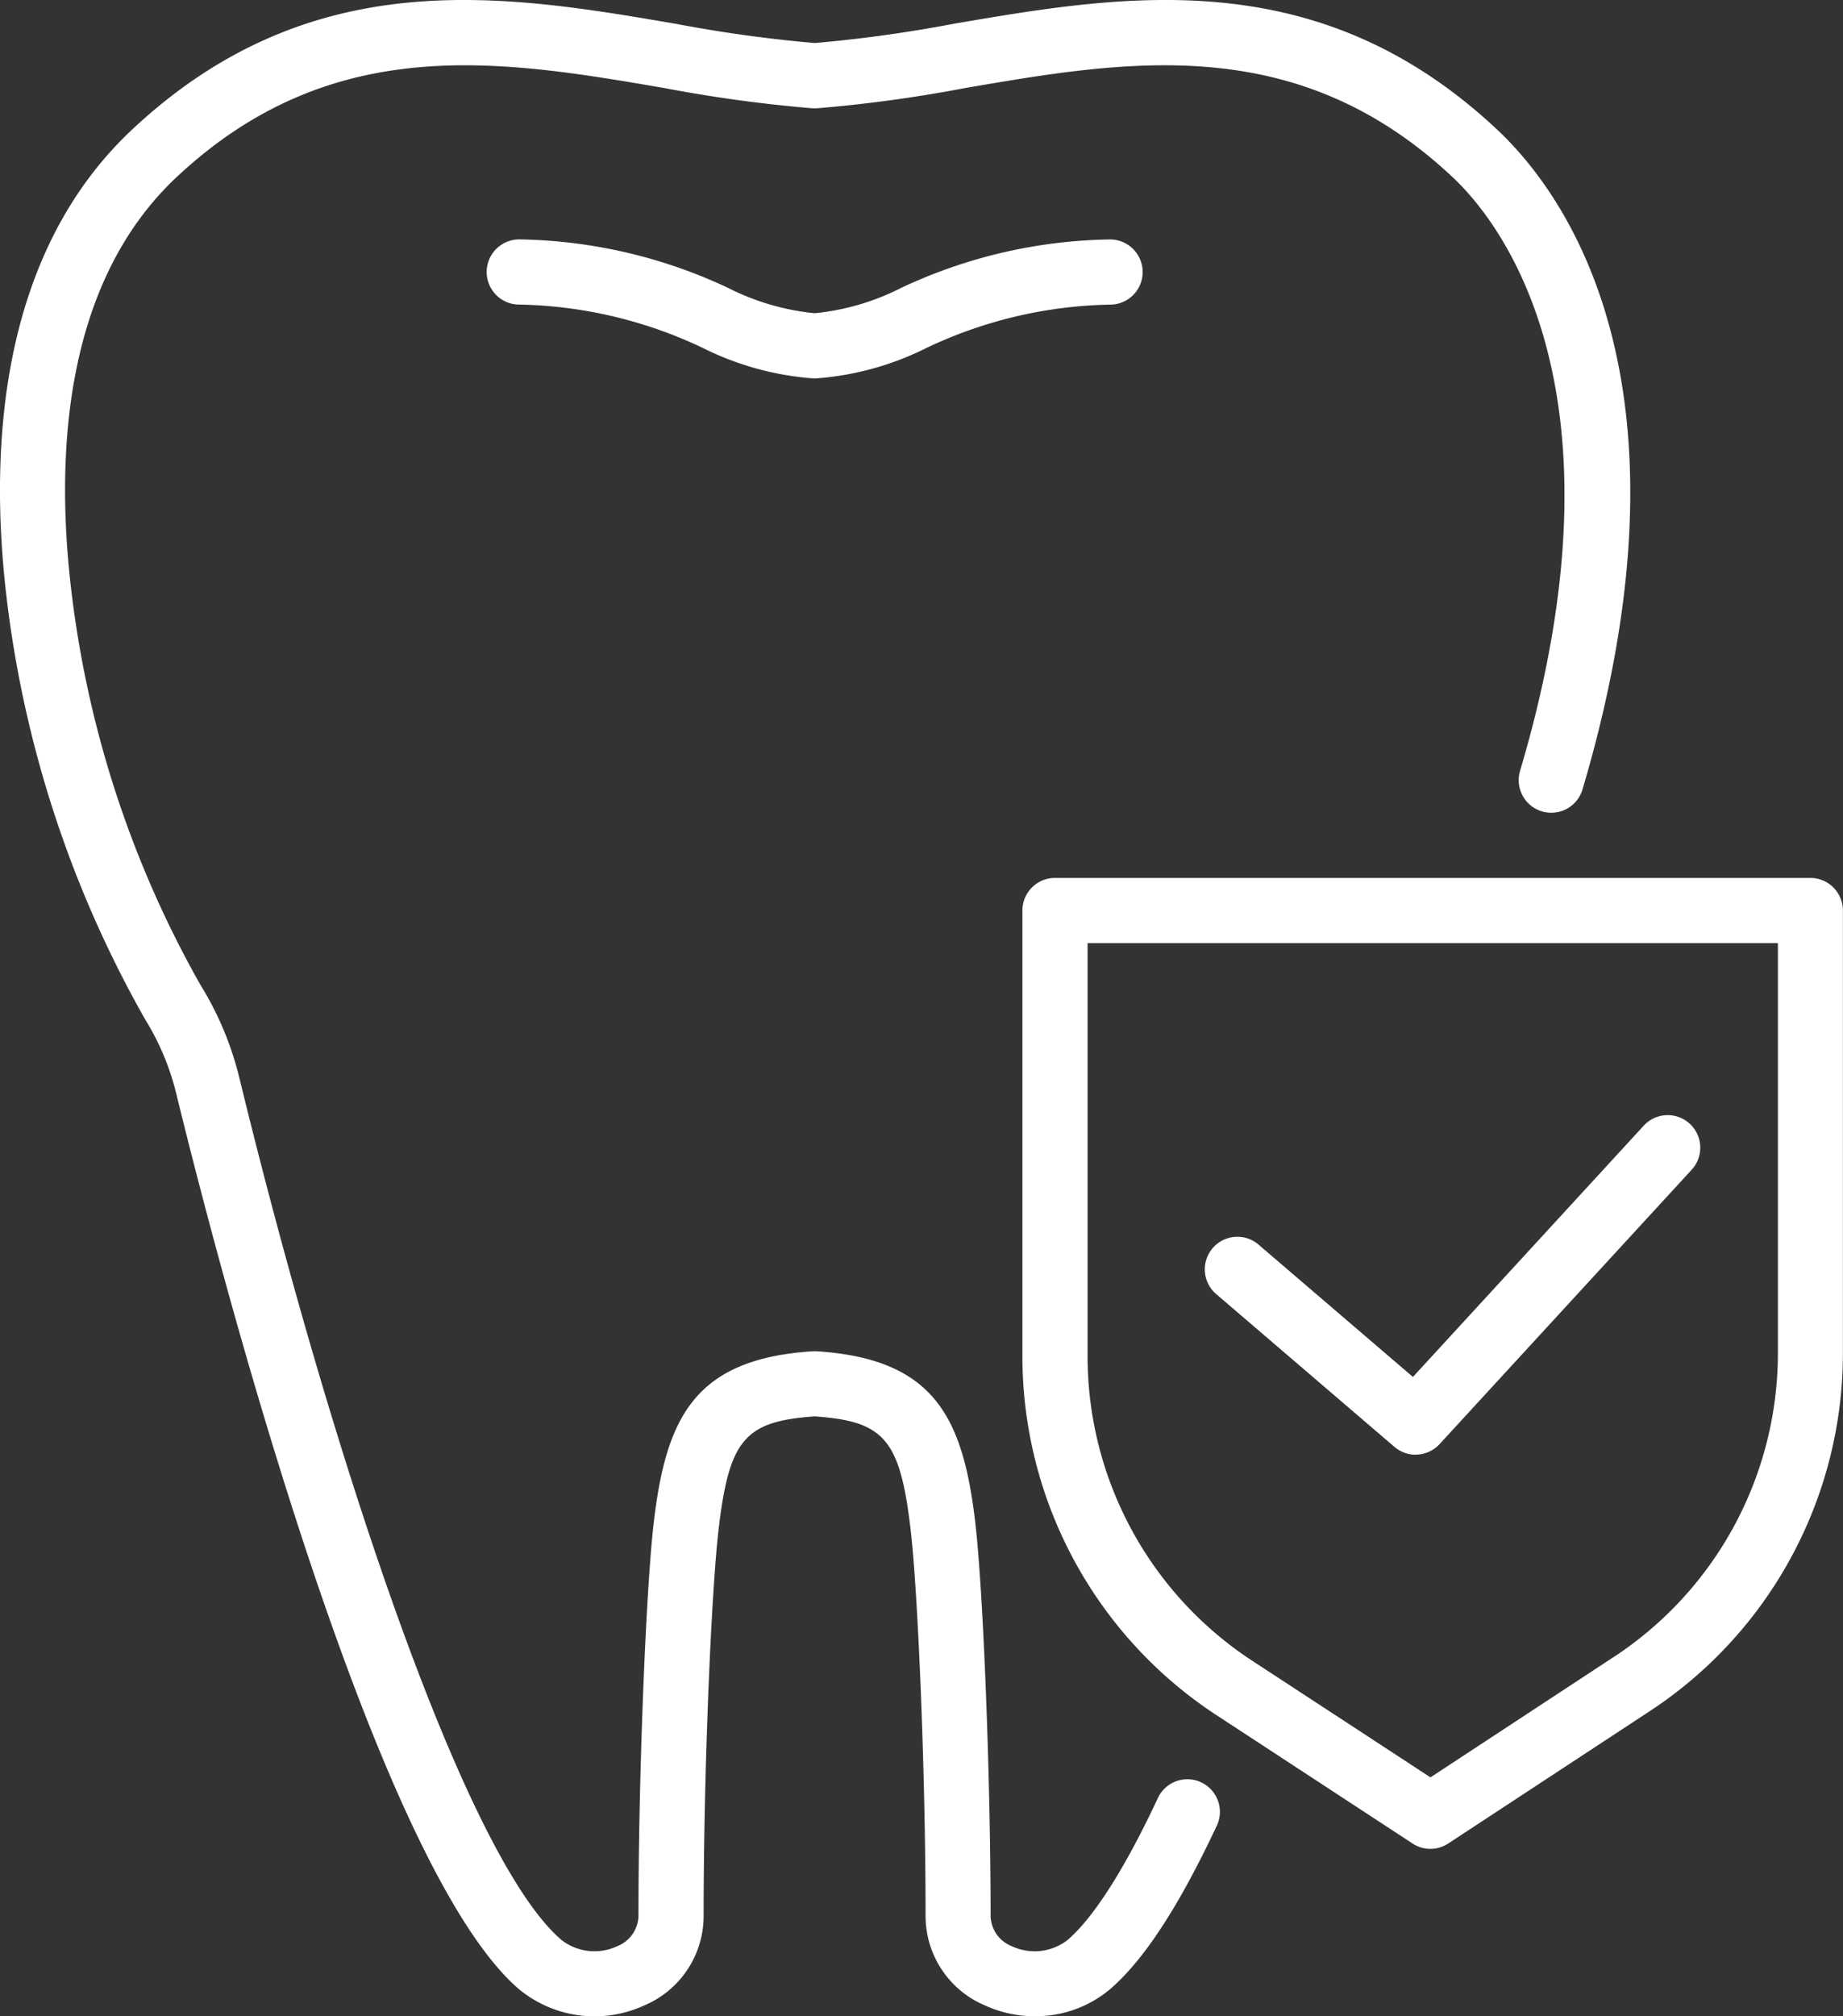 <svg id="グループ_92" data-name="グループ 92" xmlns="http://www.w3.org/2000/svg" xmlns:xlink="http://www.w3.org/1999/xlink" width="79.993" height="87.46" viewBox="0 0 79.993 87.46">
  <rect x="0" y="0" width="79.993" height="87.46" fill="#333333" stroke="none"/>
  <defs>
    <clipPath id="clip-path">
      <rect id="長方形_103" data-name="長方形 103" width="79.993" height="87.46" fill="none"/>
    </clipPath>
  </defs>
  <g id="グループ_91" data-name="グループ 91" clip-path="url(#clip-path)">
    <path id="パス_178" data-name="パス 178" d="M44.923,87.46a5.209,5.209,0,0,1-2.174-.471,4.211,4.211,0,0,1-2.576-3.868c0-6.428-.341-14.142-.646-16.744-.457-3.921-1.123-4.729-4.165-4.938-3.051.209-3.72,1.017-4.176,4.937-.305,2.6-.646,10.317-.646,16.745a4.212,4.212,0,0,1-2.576,3.868,5.154,5.154,0,0,1-5.434-.7C16.02,80.718,9,52.972,7.657,47.467A11.072,11.072,0,0,0,6.3,44.219,48.721,48.721,0,0,1,.278,25.854C-.452,19.647-.1,11.1,5.722,5.632c7.791-7.307,16.192-5.866,23.606-4.6a60.4,60.4,0,0,0,6.034.835,60.354,60.354,0,0,0,6.03-.835C48.8-.234,57.207-1.675,64.991,5.631c2.866,2.691,8.965,10.864,3.695,28.613a1.413,1.413,0,1,1-2.71-.805c4.958-16.7-.981-23.928-2.92-25.747C56.3,1.348,48.963,2.606,41.87,3.823a61.465,61.465,0,0,1-6.419.875c-.058,0-.118,0-.178,0a61.369,61.369,0,0,1-6.423-.876C21.756,2.607,14.421,1.349,7.656,7.692c-4.963,4.662-5.225,12.27-4.571,17.831A45.632,45.632,0,0,0,8.7,42.722,13.9,13.9,0,0,1,10.4,46.8c3.891,15.97,9.719,33.711,13.967,37.348a2.334,2.334,0,0,0,2.414.276,1.447,1.447,0,0,0,.93-1.3c0-5.965.317-14.1.664-17.073.532-4.571,1.788-7.109,6.894-7.436a1.6,1.6,0,0,1,.18,0c5.1.327,6.349,2.866,6.882,7.437.348,2.97.665,11.107.665,17.072a1.446,1.446,0,0,0,.929,1.3,2.333,2.333,0,0,0,2.413-.274c.784-.672,2.1-2.277,3.9-6.117a1.413,1.413,0,1,1,2.557,1.2c-1.646,3.5-3.157,5.8-4.62,7.057a5.014,5.014,0,0,1-3.26,1.168" transform="translate(0 0)" fill="#fff"/>
    <path id="パス_179" data-name="パス 179" d="M51.6,24.4a12.821,12.821,0,0,1-4.848-1.322,19.332,19.332,0,0,0-7.974-1.884,1.413,1.413,0,0,1,0-2.827,22.015,22.015,0,0,1,9.058,2.1A10.592,10.592,0,0,0,51.6,21.569a10.557,10.557,0,0,0,3.757-1.1,21.993,21.993,0,0,1,9.066-2.1,1.413,1.413,0,1,1,0,2.827,19.315,19.315,0,0,0-7.982,1.885A12.781,12.781,0,0,1,51.6,24.4" transform="translate(-16.241 -7.982)" fill="#fff"/>
    <path id="パス_180" data-name="パス 180" d="M96.211,109.481a1.414,1.414,0,0,1-.773-.23l-8.6-5.627A18.612,18.612,0,0,1,78.5,88.09V68.777a1.413,1.413,0,0,1,1.413-1.413H112.7a1.413,1.413,0,0,1,1.413,1.413V87.94a18.575,18.575,0,0,1-8.531,15.664l-8.6,5.644a1.415,1.415,0,0,1-.776.232M81.329,70.191v17.9a15.784,15.784,0,0,0,7.061,13.174l7.821,5.114,7.834-5.142a15.765,15.765,0,0,0,7.246-13.3V70.191Z" transform="translate(-34.124 -29.282)" fill="#fff"/>
    <path id="パス_181" data-name="パス 181" d="M101.669,100.294a1.408,1.408,0,0,1-.919-.34l-7.714-6.609A1.413,1.413,0,1,1,94.875,91.2l6.678,5.721,10.018-10.9a1.413,1.413,0,1,1,2.081,1.912l-10.941,11.9a1.409,1.409,0,0,1-1.041.457" transform="translate(-40.227 -37.193)" fill="#fff"/>
  </g>
</svg>
